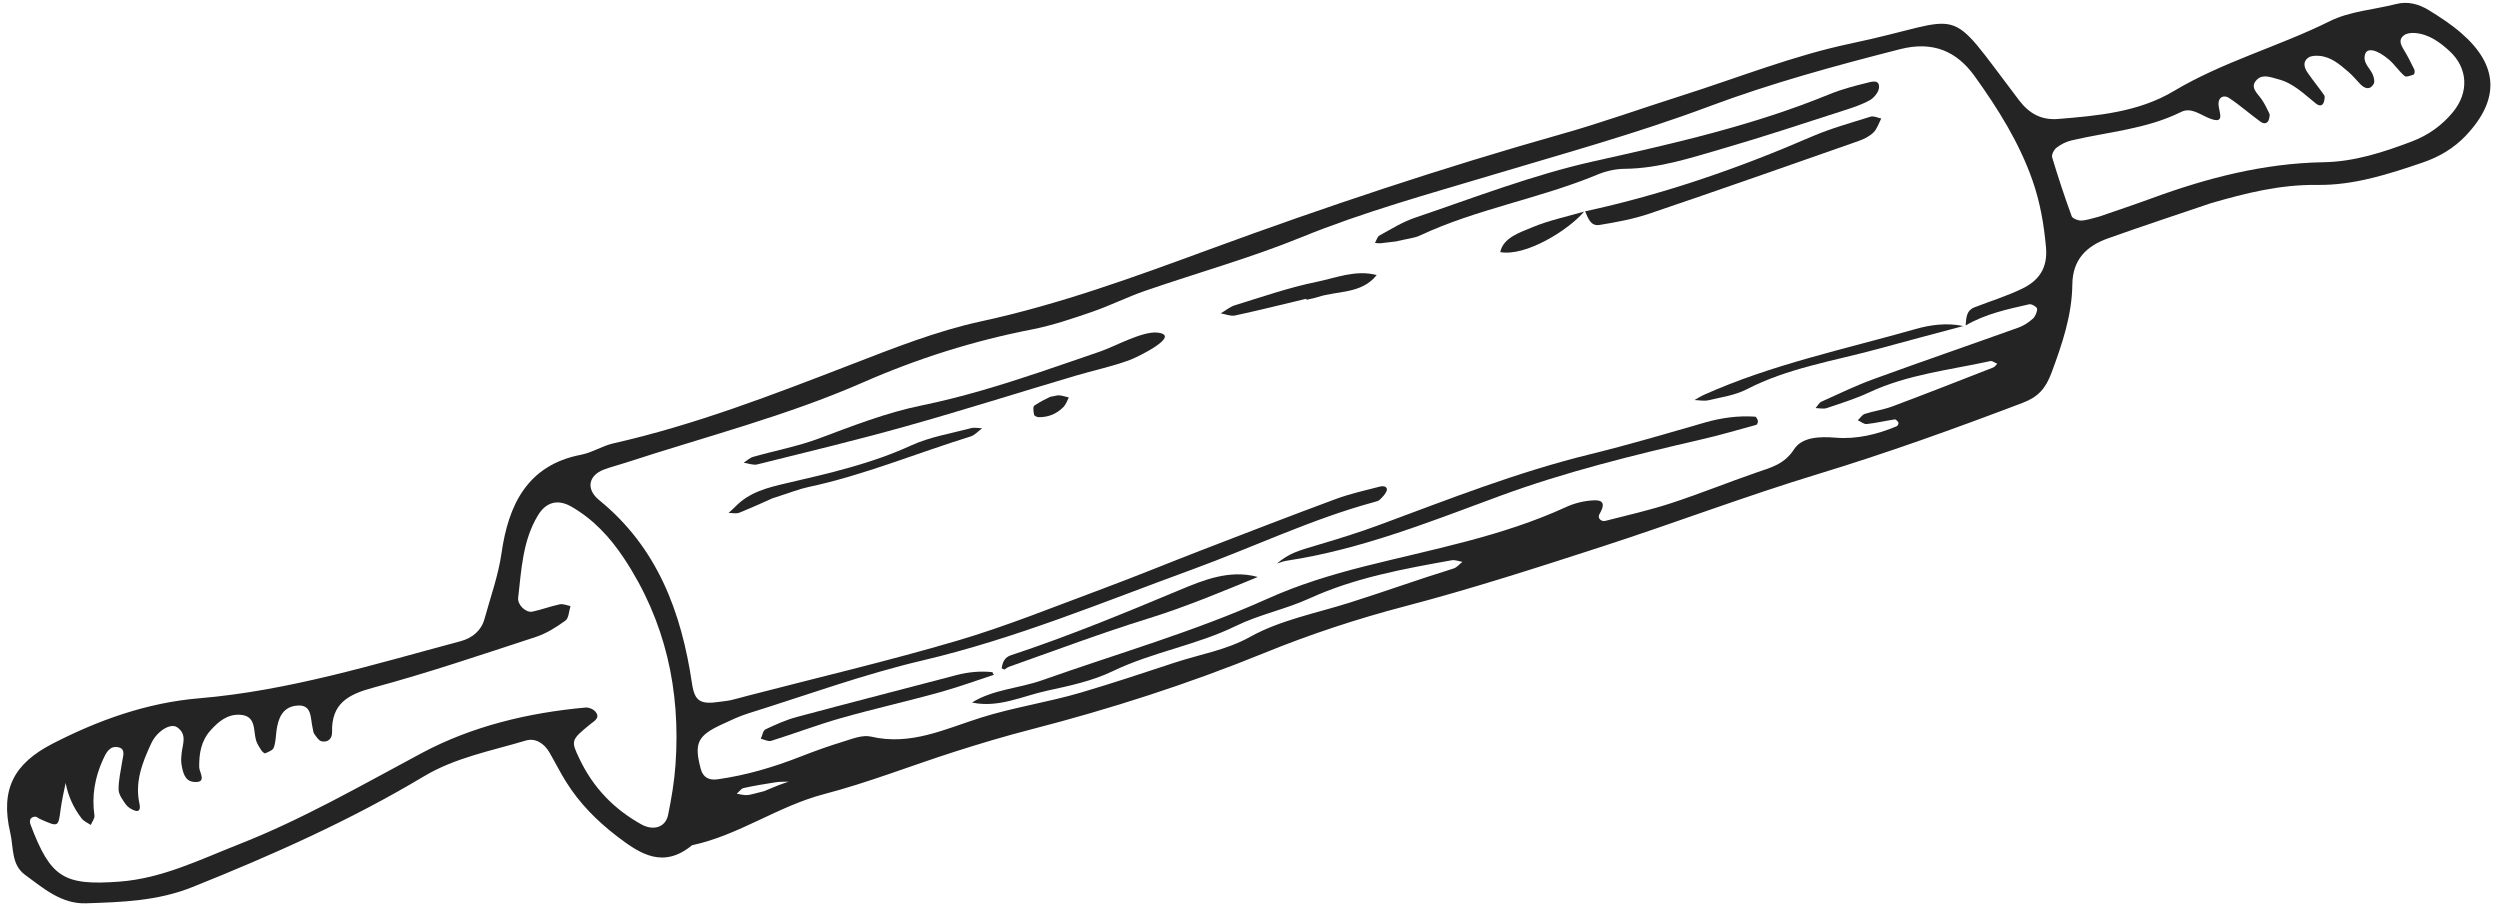 <?xml version="1.0" encoding="UTF-8"?><svg xmlns="http://www.w3.org/2000/svg" xmlns:xlink="http://www.w3.org/1999/xlink" height="1231.2" preserveAspectRatio="xMidYMid meet" version="1.0" viewBox="-9.6 -3.9 3404.4 1231.2" width="3404.4" zoomAndPan="magnify"><g fill="#242424" id="change1_1"><path d="M 32.039 1119.18 C 29.629 1112.809 32.176 1108.559 38.285 1108.18 C 40.289 1108.059 42.379 1110.262 44.512 1111.211 C 70.18 1122.68 69.691 1122.602 72.914 1098.602 C 74.559 1086.379 77.273 1074.32 79.77 1062.301 C 83.164 1080.039 90.465 1096.211 101.574 1110.648 C 104.547 1114.52 109.824 1116.609 114.039 1119.52 C 115.801 1115.16 119.582 1110.512 119 1106.492 C 115.16 1079.992 119.582 1054.91 130.465 1030.84 C 134.621 1021.648 139.691 1010.742 152.031 1013.801 C 161.762 1016.199 157.859 1025.77 156.801 1032.961 C 154.926 1045.73 151.688 1058.539 151.902 1071.281 C 152.023 1078.16 157.406 1085.441 161.781 1091.559 C 164.52 1095.398 169.469 1098.371 174.039 1099.992 C 179.766 1102 182 1098.148 180.371 1090.879 C 173.73 1061.219 184.125 1034.711 196.207 1008.711 C 204.305 991.289 222.836 980.309 231.66 986.504 C 245.531 996.234 239.109 1009.148 237.762 1021.43 C 237.203 1026.512 236.703 1031.82 237.535 1036.809 C 239.246 1047.141 241.824 1059.461 253.617 1060.781 C 273.355 1062.992 261.734 1047.91 261.66 1040.91 C 261.453 1022.148 264.168 1005 277.312 990.465 C 288.09 978.547 300.117 968.57 316.93 969.43 C 339.547 970.59 335.094 990.164 339.031 1004.078 C 340.395 1008.902 343.395 1013.34 346.133 1017.648 C 347.344 1019.559 350.488 1022.371 351.5 1021.922 C 355.793 1020.031 361.797 1017.891 363.152 1014.32 C 365.812 1007.309 365.863 999.297 366.855 991.676 C 368.973 975.371 374.406 960.012 392.402 957.242 C 416.32 953.551 412.703 974.301 416.262 988.105 C 416.91 990.605 416.918 993.574 418.348 995.492 C 421.18 999.297 424.309 1004.66 428.184 1005.539 C 437.043 1007.562 442.824 1001.789 442.594 993.199 C 441.555 954.457 463.992 941.871 498.41 932.598 C 573.074 912.469 646.465 887.535 720.023 863.477 C 734.449 858.754 748.039 850.172 760.418 841.176 C 765.043 837.82 765.125 828.195 767.277 821.434 C 762.43 820.531 757.254 818.082 752.785 819.02 C 740.223 821.656 728.074 826.266 715.52 828.98 C 706.59 830.91 694.875 819.797 696.012 810.109 C 700.516 771.738 701.996 732.641 722.855 698.047 C 733.859 679.797 749.867 675.266 768.68 686.113 C 798.523 703.328 821.109 727.723 840.004 756.191 C 896.641 841.547 917.379 935.914 910.301 1037.02 C 908.691 1060.121 904.867 1083.199 900.168 1105.898 C 896.629 1123 879.934 1127.719 863.676 1118.66 C 826.391 1097.879 798.328 1068.801 779.805 1030.059 C 767.719 1004.781 767.398 1004.109 794.312 982.242 C 799.602 977.941 808.883 973.355 800.562 964.496 C 797.703 961.449 791.945 959.219 787.781 959.598 C 709.684 966.641 633.051 985.078 564.805 1021.531 C 482.781 1065.34 402.297 1111.84 315.629 1145.871 C 262.879 1166.578 211.41 1192.262 153.371 1196.629 C 77.07 1202.379 59.309 1191.242 32.039 1119.18 Z M 944.617 1042.992 C 935.363 1008.211 940.188 997.918 973.309 982.613 C 985.047 977.191 996.801 971.473 1009.09 967.637 C 1088.188 942.953 1166.387 914.324 1246.867 895.418 C 1373.699 865.621 1493.34 815.629 1614.828 771.262 C 1697.438 741.086 1777.066 702.695 1862.398 679.594 C 1864.879 678.922 1867.758 678.191 1869.457 676.492 C 1872.93 673.043 1876.715 669.324 1878.539 664.953 C 1880.559 660.121 1876.379 656.918 1869.52 658.699 C 1849.477 663.918 1829.078 668.383 1809.707 675.543 C 1749.129 697.934 1688.898 721.285 1628.637 744.539 C 1582.789 762.227 1537.336 780.977 1491.277 798.086 C 1425.809 822.391 1360.887 848.836 1294.016 868.539 C 1199.578 896.363 1103.578 918.855 1008.25 943.637 C 1000.738 945.586 993.293 947.805 985.727 949.504 C 980.68 950.629 975.473 951.031 970.344 951.797 C 944.027 955.707 936.355 951.133 932.734 926.82 C 918.254 829.496 885.711 741.707 806.266 677.066 C 787.91 662.137 791.82 643.445 812.773 635.543 C 822.441 631.895 832.547 629.414 842.387 626.191 C 950.602 590.777 1061.258 562.629 1165.957 516.719 C 1239.758 484.359 1316.129 460.211 1395.398 444.766 C 1423.258 439.34 1450.508 430.047 1477.449 420.801 C 1501.867 412.426 1525.109 400.664 1549.508 392.227 C 1620.41 367.707 1693.027 347.551 1762.367 319.273 C 1846.648 284.906 1933.969 260.887 2020.656 234.906 C 2119.969 205.137 2219.887 177.664 2317.145 141.242 C 2402.164 109.418 2489.715 85.566 2577.723 63.102 C 2622.535 51.668 2654.859 65.723 2679.402 99.867 C 2711.125 144.02 2740.23 190.363 2758.281 242.09 C 2768.488 271.348 2773.863 301.949 2776.578 333.289 C 2779.008 361.375 2766.602 378.285 2744.234 389.125 C 2723.363 399.23 2700.957 406.129 2679.277 414.562 C 2667.578 419.113 2668.012 429.547 2667.141 439.297 C 2694.008 423.547 2724.07 417.16 2753.926 410.422 C 2757.016 409.719 2764.402 414.312 2764.441 416.539 C 2764.527 421.105 2762.078 426.969 2758.656 430.062 C 2753.094 435.078 2746.352 439.559 2739.34 442.078 C 2673.613 465.668 2607.559 488.359 2541.957 512.281 C 2517.723 521.125 2494.363 532.387 2470.836 543.035 C 2467.496 544.539 2465.422 548.824 2462.766 551.82 C 2467.828 551.902 2473.391 553.355 2477.934 551.82 C 2497.477 545.238 2517.309 539.078 2535.918 530.379 C 2588.324 505.922 2645.316 499.961 2700.773 487.82 C 2703.512 487.219 2707.016 490.168 2710.168 491.465 C 2708.387 493.184 2706.871 495.676 2704.734 496.512 C 2659.008 514.371 2613.305 532.324 2567.309 549.555 C 2555.277 554.07 2542.184 555.754 2529.883 559.719 C 2526.148 560.918 2523.473 565.402 2520.316 568.379 C 2524.383 570.219 2528.637 573.953 2532.434 573.543 C 2545.215 572.164 2557.809 569.121 2570.566 567.246 C 2572.102 567.02 2574.734 569.738 2575.648 571.668 C 2576.168 572.742 2574.59 576.02 2573.242 576.582 C 2546.688 587.617 2519.051 594.453 2490.234 592.125 C 2468.742 590.391 2444.508 590.934 2433.473 607.93 C 2420.258 628.297 2402.434 632.609 2383.102 639.273 C 2343.992 652.77 2305.57 668.375 2266.254 681.242 C 2236.879 690.859 2206.566 697.73 2176.566 705.383 C 2170.676 706.883 2165.387 701.531 2168.414 696.355 C 2174.906 685.203 2176.297 676.719 2160.758 677.434 C 2148.125 678.008 2134.824 681.137 2123.332 686.422 C 2035.527 726.809 1941.016 743.984 1848.266 767.391 C 1803.109 778.793 1758.648 792.402 1715.957 811.617 C 1616.68 856.301 1511.969 886.121 1409.617 922.395 C 1378.109 933.562 1343.359 934.688 1313.988 952.758 C 1350.207 960.562 1382.789 943.918 1416.578 936.605 C 1446.84 930.055 1478.07 923.391 1505.648 910.09 C 1559.727 884.012 1619.559 874.793 1673.449 848.461 C 1705.488 832.805 1740.797 825.926 1773.559 810.992 C 1835.457 782.781 1901.238 770.871 1967.246 759.055 C 1971.848 758.23 1976.977 760.422 1981.867 761.211 C 1977.879 764.301 1974.348 768.875 1969.836 770.266 C 1922.148 784.977 1875.199 801.98 1827.598 816.992 C 1783.5 830.902 1733.648 840.559 1693.098 863.176 C 1660.027 881.621 1625.387 886.766 1589.348 898.68 C 1547.066 912.652 1504.809 926.688 1462.086 939.281 C 1417.379 952.457 1370.75 959.293 1326.348 973.305 C 1277.277 988.793 1230.617 1011.891 1176.41 999.168 C 1164.91 996.469 1150.84 1002.289 1138.52 1006.039 C 1118.719 1012.07 1099.176 1019.121 1079.898 1026.66 C 1043.52 1040.879 1006.367 1051.898 967.609 1057.32 C 955.684 1058.98 947.754 1054.789 944.617 1042.992 Z M 993.699 1076.969 C 996.824 1074.289 999.594 1070.012 1003.141 1069.211 C 1017.641 1065.969 1032.34 1063.59 1047.027 1061.332 C 1052.711 1060.461 1058.566 1060.77 1064.359 1060.551 C 1059.66 1062.18 1054.879 1063.641 1050.258 1065.492 C 1041.027 1069.172 1031.887 1073.07 1030.859 1073.5 C 1017.398 1076.711 1012.59 1078.559 1007.699 1078.832 C 1003.078 1079.07 998.367 1077.648 993.699 1076.969 Z M 2784.941 210.336 C 2783.883 206.738 2787.41 199.887 2790.895 197.23 C 2796.766 192.727 2803.984 189.016 2811.184 187.324 C 2861.266 175.594 2913.363 171.988 2960.562 148.551 C 2973.465 142.141 2985.02 151.188 2996.805 156.293 C 3022.262 167.328 3011.93 149.16 3011.473 138.168 C 3011.035 128.082 3018.961 125.02 3025.664 129.398 C 3040.703 139.238 3054.148 151.453 3068.816 161.938 C 3074.336 165.891 3079.004 163.648 3080.246 158.211 C 3080.789 155.809 3081.68 152.832 3080.766 150.887 C 3077.551 143.984 3074.191 137.023 3069.812 130.824 C 3064.086 122.648 3053.59 114.82 3063.711 104.637 C 3071.742 96.523 3082.84 101.43 3092.613 103.941 C 3113.484 109.297 3128.109 124.27 3144.168 137.133 C 3149.914 141.727 3154.25 139.836 3155.539 132.828 C 3155.973 130.5 3156.531 127.336 3155.391 125.715 C 3148.047 115.301 3139.938 105.418 3132.715 94.93 C 3128.129 88.289 3125.848 80.285 3133.629 74.652 C 3137.219 72.062 3143.254 71.805 3148.047 72.129 C 3164.562 73.238 3176.406 83.758 3188.191 93.805 C 3194.043 98.789 3198.98 104.852 3204.332 110.426 C 3210.41 116.738 3217.383 119.242 3222.633 110.656 C 3224.602 107.453 3223.09 100.898 3221.16 96.816 C 3216.988 88 3207.426 81.266 3211.223 69.617 C 3214.105 60.805 3227.301 63.426 3243.629 77.352 C 3251.406 83.988 3257.152 93.008 3264.934 99.648 C 3267.051 101.469 3273.336 98.992 3277.383 97.543 C 3278.379 97.188 3279.043 92.668 3278.172 90.875 C 3273.688 81.641 3269.062 72.426 3263.711 63.68 C 3259.375 56.57 3256.281 49.527 3264.352 43.914 C 3268.086 41.305 3274.043 40.645 3278.855 41.027 C 3297.898 42.543 3312.609 53.32 3326.031 65.609 C 3351.238 88.676 3352.816 121.867 3330.742 148.727 C 3315.617 167.117 3296.82 180.379 3274.645 188.793 C 3235.848 203.504 3196.449 216.305 3154.52 217.02 C 3073.277 218.402 2996.121 238.363 2920.457 266.141 C 2896.246 275.043 2871.703 283.168 2849.066 291.031 C 2839.672 293.273 2832.203 296.148 2824.629 296.445 C 2820.188 296.621 2812.719 293.73 2811.496 290.426 C 2801.848 264.016 2793.012 237.277 2784.941 210.336 Z M 24.555 1187.461 C 49.551 1205.781 74.168 1227.301 107.477 1226.191 C 156.438 1224.559 204.824 1223.148 252.297 1204.129 C 360.762 1160.68 467.125 1113.422 567.492 1053.379 C 610.539 1027.621 659.359 1018.66 706.355 1004.57 C 719.508 1000.629 731.426 1008.391 738.602 1020.762 C 746.395 1034.191 753.328 1048.148 761.586 1061.289 C 779.66 1090.059 802.777 1113.422 830.055 1134.488 C 863.391 1160.242 894.016 1178.852 932.824 1147.109 C 996.461 1133.531 1049.777 1093.879 1112.77 1077.441 C 1172.84 1061.762 1230.969 1038.77 1290.207 1019.82 C 1324.75 1008.762 1359.559 998.398 1394.66 989.34 C 1502.68 961.477 1608.406 927.523 1711.945 885.336 C 1774.027 860.035 1838.105 838.859 1903.578 821.719 C 1993.738 798.102 2082.648 769.367 2171.359 740.621 C 2269.926 708.691 2366.918 671.801 2465.98 641.672 C 2560.277 612.992 2652.68 579.684 2744.691 544.707 C 2765.5 536.797 2775.895 525.754 2784.172 503.461 C 2798.758 464.148 2811.934 425.293 2812.43 383.379 C 2812.844 349.301 2831.91 331.055 2860.875 320.723 C 2907.262 304.172 2954.047 288.812 3000.664 272.953 C 3048.152 259.16 3095.578 247.23 3145.785 247.922 C 3195.723 248.609 3242.859 233.355 3289.645 217.391 C 3312.215 209.688 3332.152 197.836 3348.398 180.648 C 3394.785 131.535 3392.816 85.176 3342.027 41.133 C 3328.418 29.332 3313.109 19.262 3297.691 9.855 C 3284.27 1.672 3269.414 -2.535 3253.086 1.637 C 3223.027 9.32 3190.266 11.395 3163.172 24.879 C 3093.527 59.504 3017.844 79.918 2950.52 120.148 C 2902.926 148.609 2847.531 153.742 2793.031 158.105 C 2770.582 159.898 2753.945 151.094 2739.941 132.711 C 2635.875 -3.93 2673.137 21.277 2510.504 55.398 C 2432.332 71.805 2357.043 102.047 2280.527 126.309 C 2226.215 143.527 2172.5 162.918 2117.688 178.398 C 1955.488 224.211 1795.887 277.441 1637.641 335.613 C 1535.75 373.07 1433.559 410.535 1326.539 433.68 C 1266.188 446.727 1207.68 469.984 1149.777 492.355 C 1043.387 533.469 937.195 574.629 825.57 599.883 C 810.551 603.285 796.758 612.461 781.703 615.348 C 707.637 629.531 682.664 684.836 673.395 749.078 C 668.871 780.406 658.344 809.145 650.176 838.922 C 645.836 854.746 633.711 864.969 617.59 869.277 C 500.051 900.695 383.5 936.762 261.363 947.031 C 190.438 953 124.176 976.793 62.219 1008.68 C 9.66 1035.719 -9.613 1070.5 4.449 1130.59 C 9.055 1150.301 5.457 1173.461 24.555 1187.461"/><path d="M 2536.746 132.473 C 2525.641 138.691 2513.156 142.695 2500.941 146.625 C 2446.832 164.004 2392.91 182.055 2338.363 197.855 C 2293.902 210.727 2249.727 225.605 2202.438 225.996 C 2190.004 226.094 2176.863 229.211 2165.332 234.004 C 2086.477 266.738 2001.176 280.59 1923.586 316.996 C 1916.734 320.215 1908.598 320.777 1891.547 324.852 C 1891.031 324.914 1880.77 326.262 1870.492 327.355 C 1867.973 327.625 1865.363 327.082 1862.797 326.914 C 1864.781 323.457 1865.895 318.43 1868.867 316.805 C 1884.727 308.137 1900.371 298.297 1917.344 292.547 C 1998.016 265.203 2077.621 234.27 2161.062 215.664 C 2269.594 191.465 2378.016 166.969 2481.402 124.535 C 2498.062 117.699 2515.707 113.062 2533.242 108.793 C 2538.672 107.473 2549.824 103.719 2549.199 115.133 C 2548.871 121.277 2542.535 129.227 2536.746 132.473"/><path d="M 1869.539 710.602 C 1963.809 675.625 2057.379 638.793 2155.395 614.777 C 2207.941 601.898 2259.891 586.512 2311.895 571.531 C 2334.453 565.035 2357.16 561.938 2380.477 563.48 C 2381.926 563.578 2383.801 567.082 2384.238 569.254 C 2384.559 570.898 2383.285 574.277 2382.086 574.605 C 2357.336 581.445 2332.641 588.625 2307.625 594.418 C 2214.598 615.949 2122.113 638.59 2032.141 671.73 C 1937.973 706.422 1844.375 744.078 1744.121 759.422 C 1739.047 760.195 1734.027 761.664 1729.113 763.496 C 1747.078 749.145 1755.445 746.895 1788.652 737.051 C 1815.848 729 1842.973 720.465 1869.539 710.602"/><path d="M 1454.309 507.941 C 1377.641 530.695 1301.379 554.887 1224.391 576.5 C 1157.27 595.348 1089.422 611.637 1021.762 628.496 C 1016.078 629.91 1009.352 627.059 1003.102 626.191 C 1007.379 623.469 1011.309 619.551 1015.988 618.227 C 1045.789 609.746 1076.578 604.027 1105.488 593.238 C 1151.48 576.078 1196.949 558.125 1245.34 548.227 C 1300.301 536.992 1353.969 520.449 1407.109 502.652 C 1434.398 493.512 1461.559 483.988 1488.789 474.676 C 1508.531 467.926 1546.141 446.746 1566.68 449.027 C 1599.82 452.715 1540.879 481.859 1528.789 486.344 C 1504.461 495.367 1479.121 500.574 1454.309 507.941"/><path d="M 2537.738 154.965 C 2541.887 153.66 2547.352 156.535 2552.207 157.477 C 2548.824 163.891 2546.633 171.516 2541.715 176.387 C 2536.422 181.641 2528.969 185.426 2521.781 187.949 C 2426.77 221.289 2331.777 254.738 2236.406 287.051 C 2214.516 294.465 2191.391 298.727 2168.512 302.434 C 2156.27 304.418 2152.918 292.934 2148.973 283.875 C 2255.242 260.844 2357.391 225.508 2457.07 182.328 C 2483.062 171.078 2510.648 163.473 2537.738 154.965"/><path d="M 1367.207 888.32 C 1444.891 862.648 1520.352 831.512 1595.801 799.957 C 1628.914 786.109 1664.574 771.398 1702.586 781.629 C 1702.586 781.641 1702.574 781.66 1702.574 781.668 C 1702.574 781.805 1702.648 781.902 1702.648 782.035 C 1653.344 802.219 1604.617 822.703 1553.777 838.449 C 1490.215 858.148 1427.844 881.688 1365.043 903.867 C 1362.621 904.723 1360.426 906.238 1358.273 907.891 C 1357.105 907.336 1355.801 906.809 1354.473 906.273 C 1355.527 898.484 1357.941 891.387 1367.207 888.32"/><path d="M 1231.18 602.684 C 1256.629 591.012 1285.379 586.438 1312.762 579.148 C 1317.43 577.902 1322.77 579.188 1327.809 579.305 C 1322.578 583.117 1317.891 588.676 1312.039 590.484 C 1238.398 613.293 1166.961 643.18 1091.219 659.324 C 1078.672 662.004 1066.609 666.953 1042.379 674.641 C 1035 677.895 1016.359 686.504 997.352 694.207 C 993.066 695.941 987.516 694.555 982.547 694.602 C 985.781 691.602 989.148 688.723 992.227 685.57 C 1011.238 666.105 1036.07 659.996 1061.422 654.113 C 1119.102 640.734 1176.711 627.66 1231.18 602.684"/><path d="M 2316.895 541.145 C 2310.895 542.562 2304.195 541.051 2297.82 540.875 C 2302.234 538.441 2306.484 535.684 2311.059 533.633 C 2403.219 492.281 2501.898 471.82 2598.355 444.324 C 2619.734 438.23 2641.73 435.453 2663.941 440.086 C 2624.195 450.539 2584.922 461.184 2545.648 471.816 C 2486.094 487.941 2424.66 497.422 2368.832 526.301 C 2353.145 534.418 2334.445 536.988 2316.895 541.145"/><path d="M 1032.73 989.367 C 1046.531 982.797 1060.711 976.41 1075.422 972.457 C 1147.648 953.062 1220.129 934.578 1292.449 915.523 C 1308.922 911.184 1325.379 909.641 1342 911.426 C 1342.191 912.852 1342.801 914.129 1344.121 914.906 C 1319.512 922.996 1295.359 931.773 1270.711 938.648 C 1226.012 951.117 1180.641 961.203 1136 973.871 C 1103.852 982.996 1072.512 994.949 1040.578 1004.941 C 1036.57 1006.191 1031.199 1003.172 1026.461 1002.129 C 1028.488 997.738 1029.379 990.969 1032.73 989.367"/><path d="M 1784.5 400.715 C 1779.648 402.32 1774.547 403.156 1769.566 404.344 C 1769.453 403.875 1769.328 403.402 1769.223 402.93 C 1736.91 410.641 1704.664 418.727 1672.203 425.723 C 1666.195 427.016 1659.25 423.91 1652.738 422.832 C 1659.215 419.051 1665.246 413.855 1672.227 411.719 C 1708.945 400.465 1745.422 387.676 1782.934 380.016 C 1809.719 374.543 1836.609 363.086 1865.16 370.668 C 1844.289 396.797 1811.758 391.719 1784.5 400.715"/><path d="M 2147.605 284.242 C 2125.734 309.93 2067.816 345.637 2033.402 339.418 C 2037.406 319.574 2060.449 312.613 2076.801 305.711 C 2099.41 296.18 2123.891 291.141 2147.605 284.242"/><path d="M 1420.328 536.555 C 1428.059 535.18 1430.621 534.133 1433.012 534.434 C 1437.359 534.977 1441.609 536.312 1445.898 537.32 C 1443.578 541.625 1442.059 546.699 1438.801 550.09 C 1429.699 559.539 1418.172 564.344 1404.961 564.215 C 1402.719 564.191 1398.891 562.48 1398.602 560.996 C 1397.77 556.863 1396.719 550.031 1398.801 548.555 C 1406.828 542.855 1416.051 538.824 1420.328 536.555"/></g></svg>